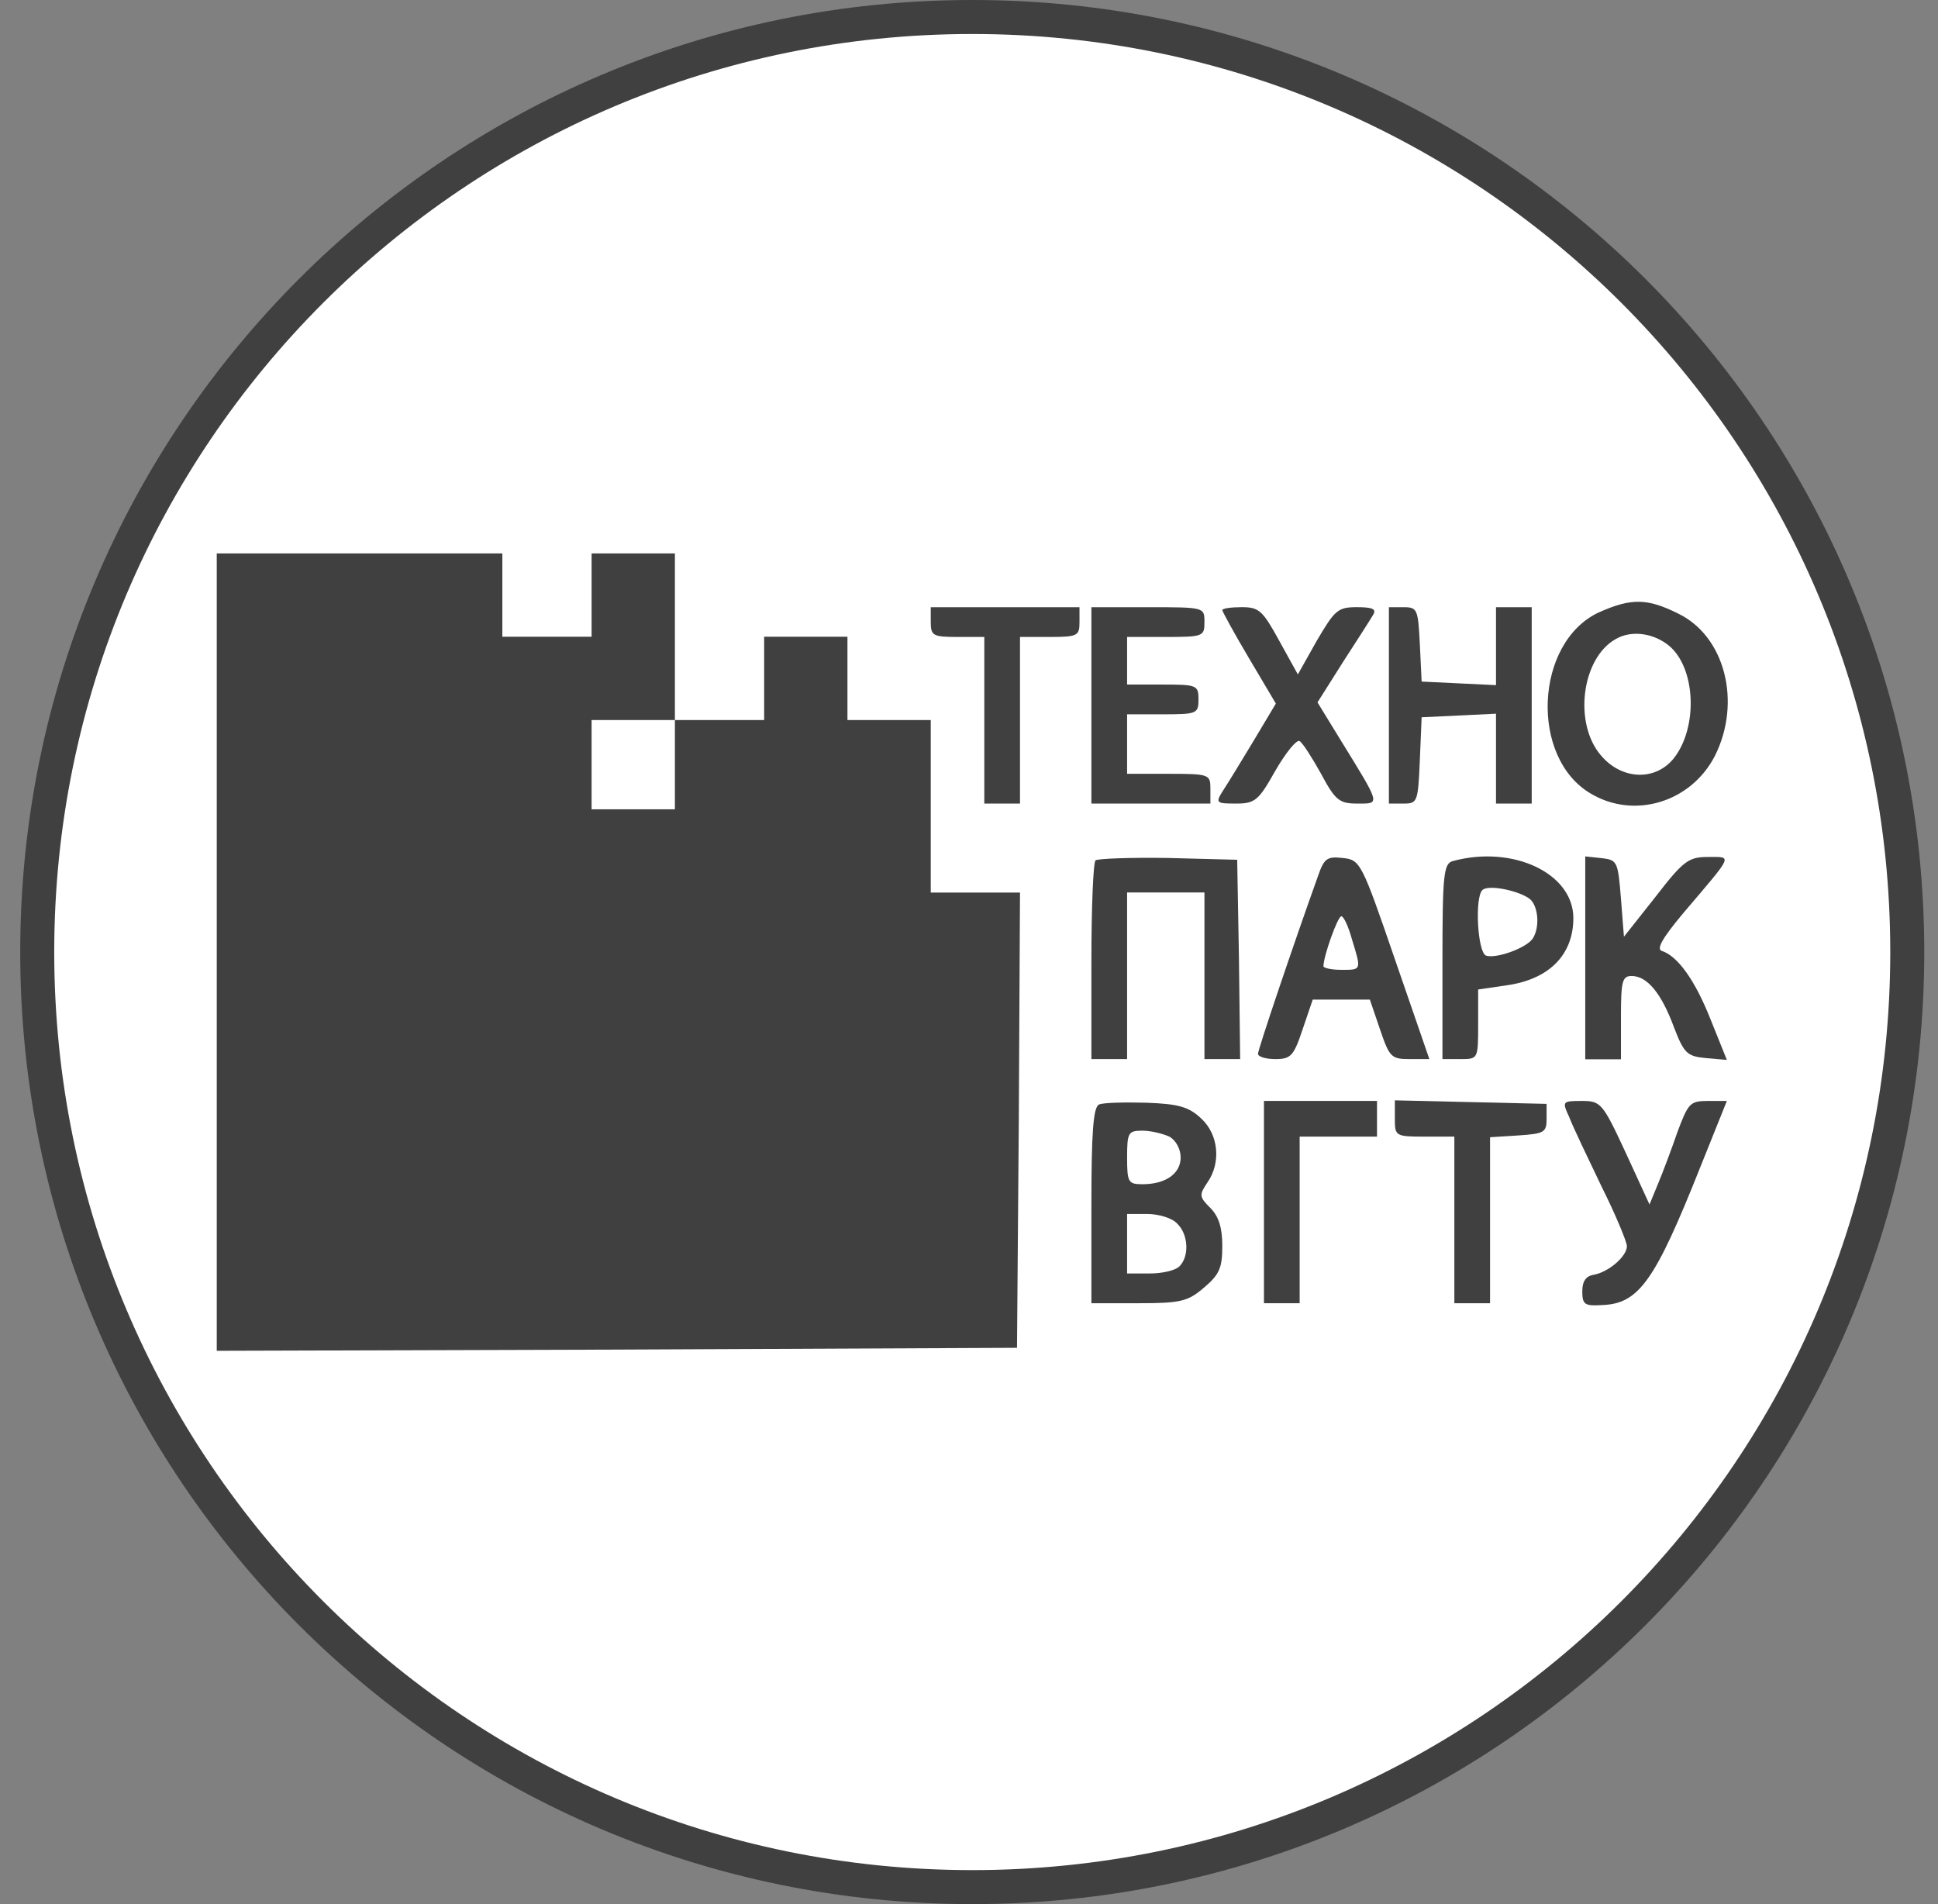 <svg width="57" height="56" viewBox="0 0 57 56" fill="none" xmlns="http://www.w3.org/2000/svg">
<rect x="0" y="0" width="57" height="56" fill="#808080" stroke="none"/>
<g clip-path="url(#clip0_4279_224)">
<path d="M28.596 0.5C43.783 0.5 56.096 12.812 56.096 28C56.096 43.188 43.783 55.5 28.596 55.5C13.408 55.5 1.095 43.188 1.095 28C1.095 12.812 13.408 0.5 28.596 0.5Z" fill="white" stroke="#404040"/>
<path d="M6.375 28.001V39.727L18.152 39.692L29.912 39.639L29.965 32.937L30 26.251H28.687H27.375V23.714V21.176H26.15H24.925V19.951V18.726H23.7H22.475V19.951V21.176H21.162H19.85V18.726V16.276H18.625H17.4V17.501V18.726H16.087H14.775V17.501V16.276H10.575H6.375V28.001ZM19.85 22.489V23.801H18.625H17.4V22.489V21.176H18.625H19.85V22.489Z" fill="#404040"/>
<path d="M47.028 18.009C45.138 18.884 44.98 22.297 46.8 23.347C48.078 24.099 49.74 23.592 50.44 22.227C51.228 20.652 50.738 18.709 49.355 18.044C48.445 17.589 47.973 17.589 47.028 18.009ZM49.128 19.024C49.88 19.707 49.933 21.404 49.233 22.297C48.69 22.979 47.693 22.944 47.08 22.209C46.275 21.264 46.52 19.357 47.518 18.797C47.99 18.517 48.673 18.622 49.128 19.024Z" fill="#404040"/>
<path d="M27.375 18.295C27.375 18.698 27.445 18.733 28.162 18.733H28.95V21.183V23.633H29.475H30V21.183V18.733H30.875C31.697 18.733 31.75 18.698 31.75 18.295V17.858H29.562H27.375V18.295Z" fill="#404040"/>
<path d="M32.1 20.745V23.633H33.85H35.6V23.195C35.6 22.775 35.565 22.758 34.375 22.758H33.15V21.883V21.008H34.2C35.197 21.008 35.25 20.99 35.25 20.57C35.25 20.15 35.197 20.133 34.2 20.133H33.15V19.433V18.733H34.288C35.39 18.733 35.425 18.715 35.425 18.295C35.425 17.858 35.425 17.858 33.763 17.858H32.1V20.745Z" fill="#404040"/>
<path d="M35.95 17.945C35.95 17.98 36.3 18.627 36.737 19.362L37.525 20.692L36.877 21.777C36.528 22.355 36.125 23.02 35.985 23.23C35.74 23.615 35.758 23.633 36.352 23.633C36.913 23.633 37.017 23.545 37.508 22.67C37.822 22.128 38.138 21.742 38.225 21.795C38.312 21.848 38.593 22.285 38.855 22.758C39.275 23.545 39.398 23.633 39.922 23.633C40.605 23.633 40.623 23.703 39.415 21.742L38.75 20.657L39.502 19.467C39.922 18.82 40.325 18.19 40.395 18.067C40.483 17.91 40.36 17.857 39.905 17.857C39.345 17.857 39.258 17.945 38.733 18.837L38.172 19.835L37.63 18.855C37.14 17.962 37.035 17.857 36.528 17.857C36.212 17.857 35.95 17.892 35.95 17.945Z" fill="#404040"/>
<path d="M40.85 20.745V23.633H41.288C41.69 23.633 41.708 23.58 41.76 22.355L41.813 21.095L42.915 21.043L44 20.99V22.32V23.633H44.525H45.05V20.745V17.858H44.525H44V18.995V20.15L42.915 20.098L41.813 20.045L41.76 18.943C41.708 17.928 41.69 17.858 41.288 17.858H40.85V20.745Z" fill="#404040"/>
<path d="M32.222 25.303C32.152 25.373 32.1 26.721 32.1 28.296V31.148H32.625H33.15V28.698V26.248H34.288H35.425V28.698V31.148H35.95H36.475L36.44 28.208L36.388 25.286L34.358 25.233C33.255 25.216 32.292 25.251 32.222 25.303Z" fill="#404040"/>
<path d="M38.767 25.758C38.032 27.806 37 30.868 37 30.991C37 31.078 37.227 31.148 37.508 31.148C37.962 31.148 38.05 31.061 38.312 30.273L38.61 29.398H39.45H40.29L40.588 30.273C40.868 31.096 40.92 31.148 41.463 31.148H42.04L41.025 28.208C40.045 25.356 40.01 25.286 39.485 25.233C39.03 25.181 38.943 25.251 38.767 25.758ZM39.765 27.631C40.045 28.541 40.045 28.523 39.45 28.523C39.17 28.523 38.925 28.471 38.925 28.418C38.925 28.121 39.345 26.948 39.45 26.948C39.52 26.948 39.66 27.246 39.765 27.631Z" fill="#404040"/>
<path d="M42.74 25.321C42.46 25.391 42.425 25.688 42.425 28.278V31.148H42.95C43.475 31.148 43.475 31.148 43.475 30.116V29.101L44.315 28.978C45.558 28.803 46.275 28.086 46.275 27.001C46.275 25.688 44.508 24.848 42.74 25.321ZM44.998 26.441C45.243 26.651 45.295 27.263 45.085 27.596C44.91 27.876 44 28.208 43.703 28.103C43.458 27.998 43.37 26.406 43.598 26.178C43.773 26.003 44.683 26.196 44.998 26.441Z" fill="#404040"/>
<path d="M46.625 28.162V31.154H47.15H47.675V29.929C47.675 28.862 47.71 28.704 47.99 28.704C48.445 28.704 48.865 29.212 49.233 30.209C49.53 30.979 49.618 31.067 50.178 31.119L50.79 31.172L50.318 29.999C49.863 28.844 49.355 28.127 48.883 27.969C48.708 27.917 48.883 27.602 49.513 26.849C51 25.099 50.965 25.204 50.23 25.204C49.67 25.204 49.513 25.309 48.69 26.377L47.763 27.549L47.675 26.429C47.588 25.344 47.57 25.292 47.115 25.239L46.625 25.187V28.162Z" fill="#404040"/>
<path d="M32.327 32.483C32.152 32.553 32.1 33.323 32.1 35.458V38.328H33.483C34.725 38.328 34.935 38.276 35.407 37.873C35.862 37.488 35.95 37.296 35.95 36.648C35.95 36.106 35.845 35.773 35.6 35.528C35.267 35.196 35.267 35.143 35.513 34.776C35.915 34.198 35.845 33.376 35.337 32.903C34.97 32.553 34.672 32.465 33.71 32.431C33.062 32.413 32.432 32.431 32.327 32.483ZM34.392 33.428C34.585 33.533 34.725 33.796 34.725 34.041C34.725 34.513 34.288 34.828 33.605 34.828C33.185 34.828 33.15 34.776 33.15 34.041C33.15 33.306 33.185 33.253 33.605 33.253C33.85 33.253 34.2 33.341 34.392 33.428ZM34.62 35.983C34.953 36.298 34.987 36.946 34.69 37.243C34.568 37.366 34.182 37.453 33.815 37.453H33.15V36.578V35.703H33.745C34.078 35.703 34.48 35.826 34.62 35.983Z" fill="#404040"/>
<path d="M37.175 35.353V38.328H37.7H38.225V35.878V33.428H39.362H40.5V32.903V32.378H38.837H37.175V35.353Z" fill="#404040"/>
<path d="M41.025 32.903C41.025 33.411 41.043 33.428 41.9 33.428H42.775V35.878V38.328H43.3H43.825V35.896V33.446L44.665 33.393C45.418 33.341 45.488 33.306 45.488 32.903V32.465L43.265 32.413L41.025 32.361V32.903Z" fill="#404040"/>
<path d="M46.153 32.852C46.258 33.132 46.695 34.041 47.098 34.882C47.518 35.721 47.85 36.526 47.85 36.649C47.85 36.947 47.325 37.401 46.888 37.489C46.643 37.524 46.538 37.681 46.538 37.979C46.538 38.364 46.608 38.416 47.115 38.382C48.2 38.346 48.673 37.681 50.003 34.339L50.79 32.379H50.23C49.705 32.379 49.653 32.449 49.338 33.289C49.163 33.797 48.9 34.496 48.76 34.829L48.515 35.424L47.815 33.901C47.133 32.431 47.08 32.379 46.52 32.379C45.943 32.379 45.943 32.397 46.153 32.852Z" fill="#404040"/>
</g>
<defs>
<clipPath id="clip0_4279_224">
<rect width="56" height="56" fill="white" transform="translate(0.595)"/>
</clipPath>
</defs>
</svg>

